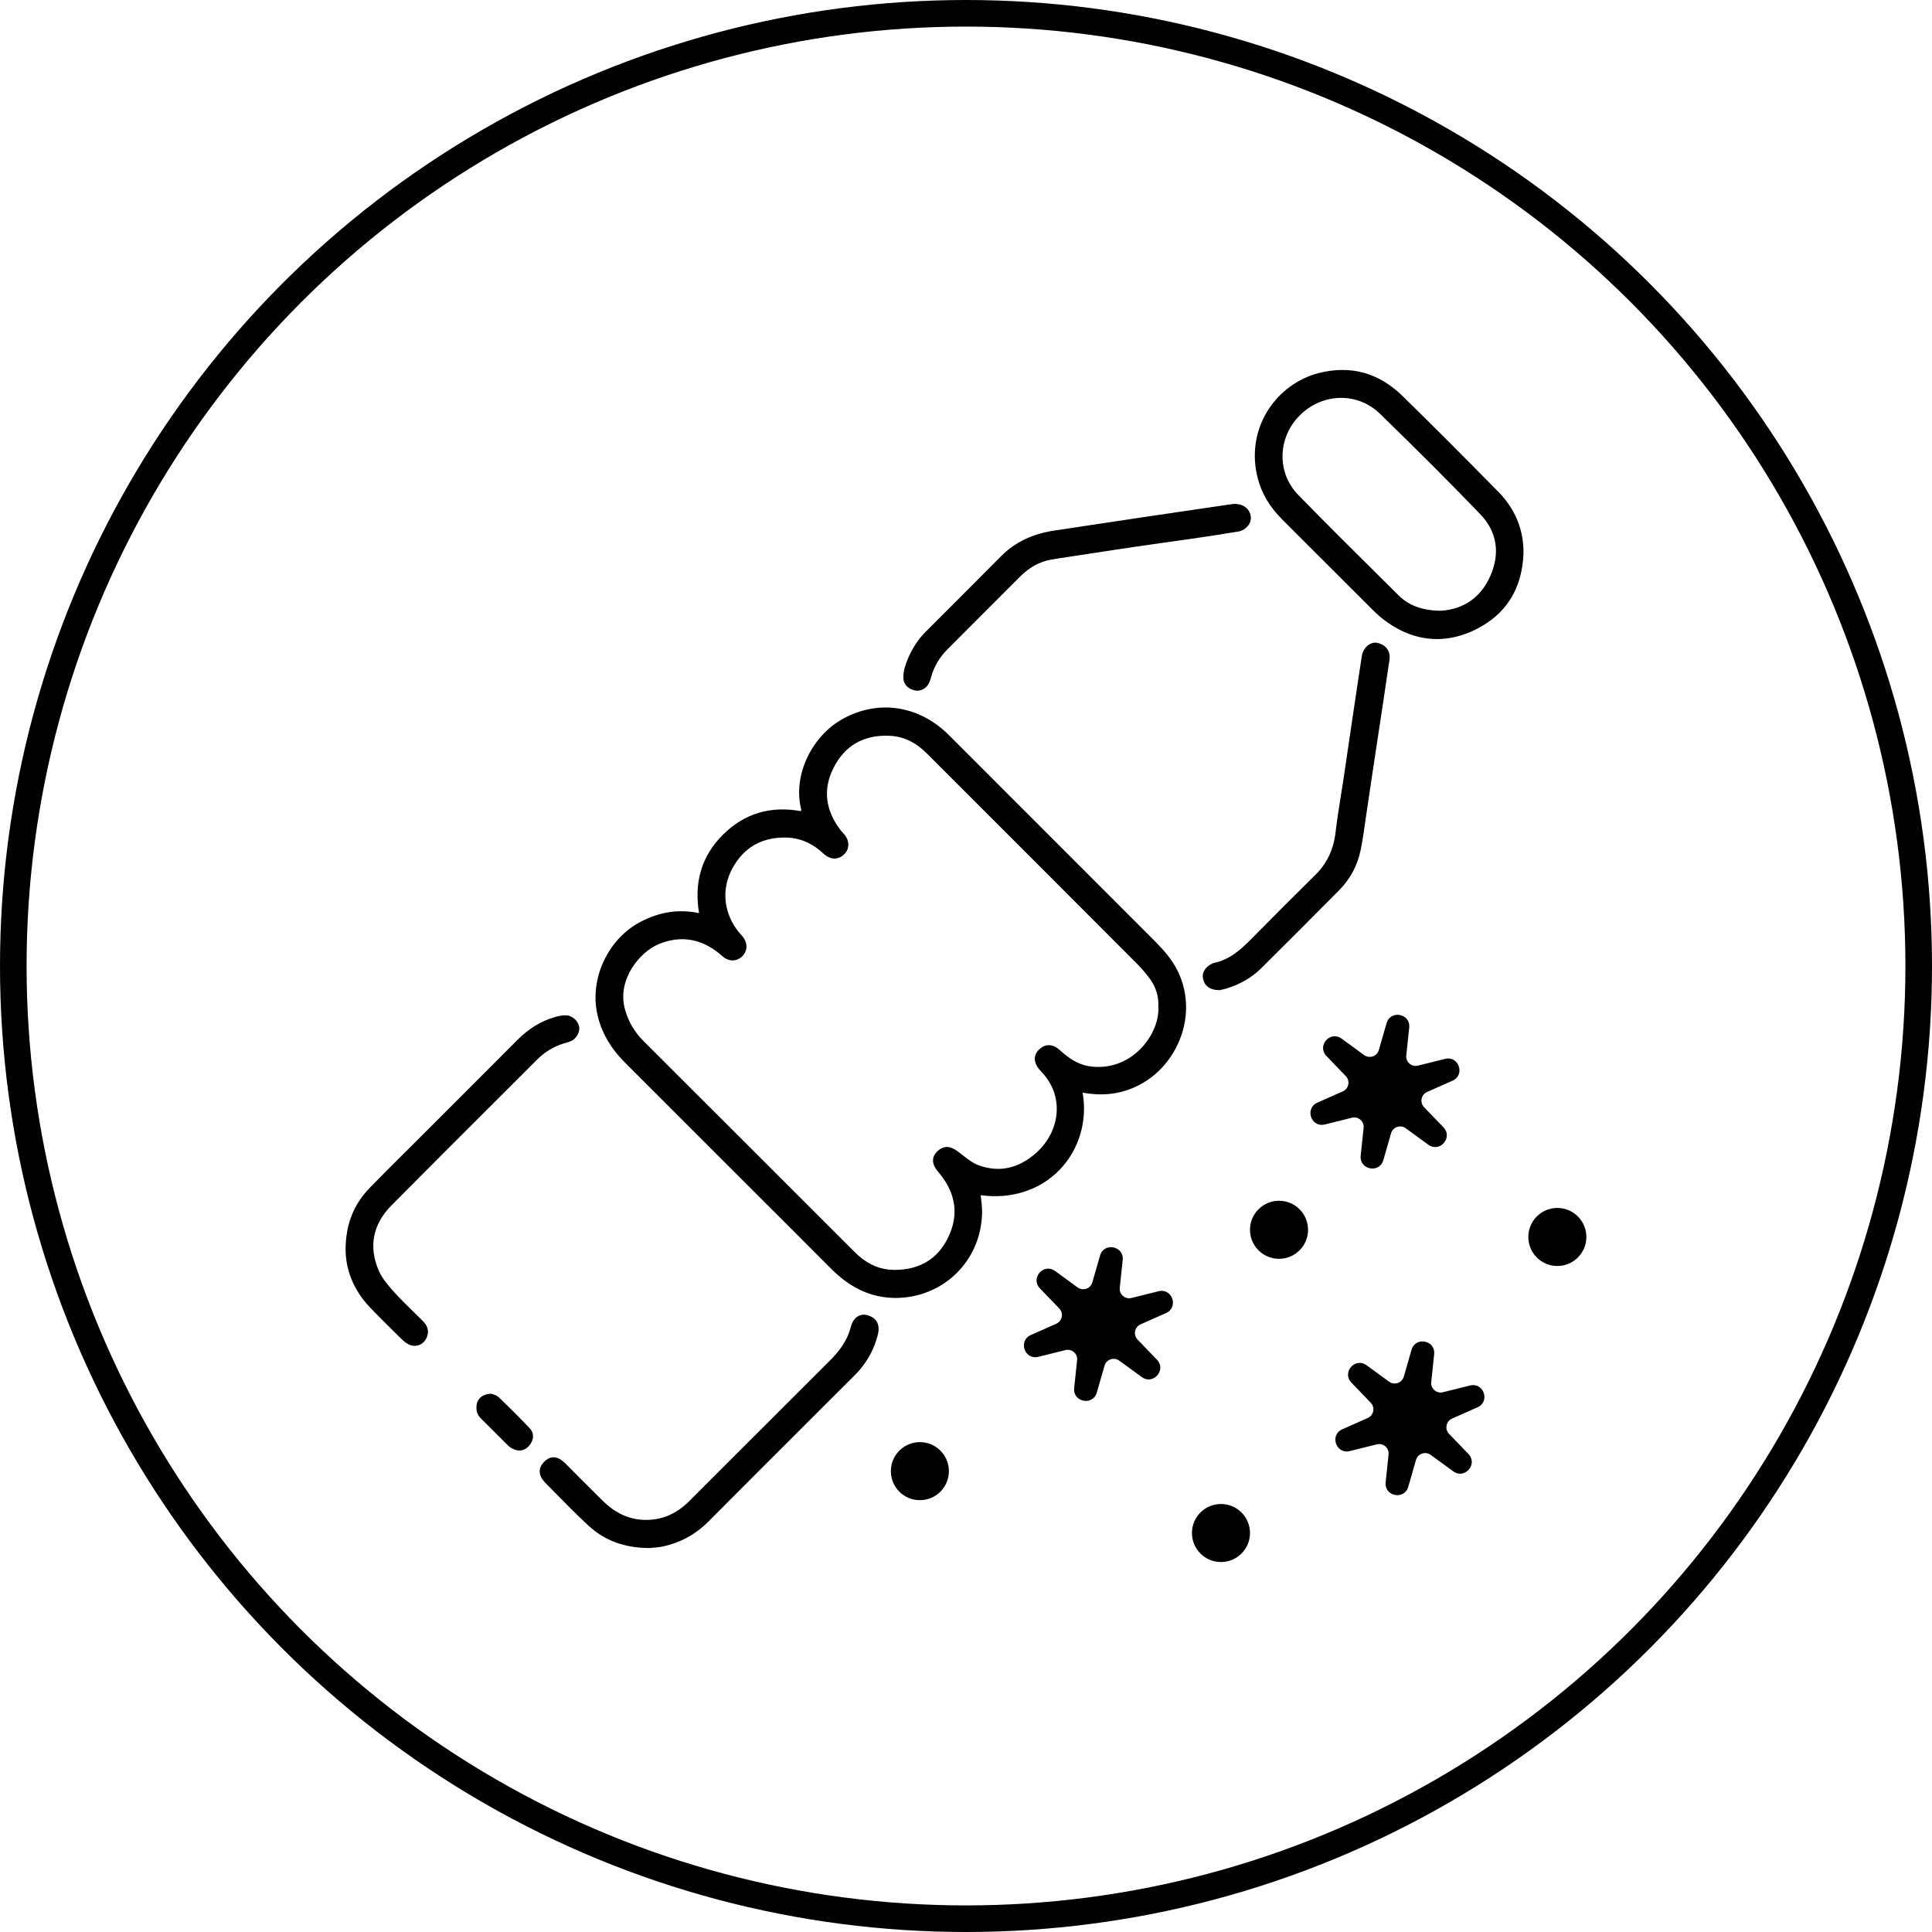 <svg xmlns="http://www.w3.org/2000/svg" id="Ebene_1" data-name="Ebene 1" viewBox="0 0 436 436"><defs><style>      .cls-1 {        fill: none;        stroke: #000;        stroke-miterlimit: 10;        stroke-width: 6px;      }    </style></defs><g><g><path d="M260.99,212.76c-6.17-6.18-12.35-12.36-18.53-18.54l-13.84-13.84c-4.82-4.82-9.63-9.63-14.44-14.45-6.64-6.66-15.75-8.13-23.75-3.83-7.31,3.92-11.54,12.94-9.63,20.52.03.1,0,.27-.04.44-6.87-1.27-12.82.53-17.64,5.34-4.74,4.72-6.54,10.66-5.36,17.67-4.51-.95-8.81-.32-13.11,1.91-7.42,3.84-11.65,12.84-9.84,20.95.9,4.02,2.95,7.59,6.27,10.91,6.64,6.63,13.27,13.26,19.9,19.9l9.49,9.48c5.69,5.68,11.38,11.36,17.04,17.05,4.04,4.07,8.34,6.22,13.14,6.58.49.04.99.06,1.48.06,4.88,0,9.63-1.81,13.2-5.08,3.99-3.65,6.23-8.72,6.3-14.29,0-1-.1-2.01-.22-2.98-.03-.28-.07-.56-.09-.84,6.92.95,13.42-1.15,17.87-5.79,4.34-4.55,6.25-10.99,5.13-17.34,3.25.56,6.04.5,8.73-.19,5.58-1.41,10.24-5.36,12.77-10.81,2.47-5.33,2.46-11.32-.02-16.42-1.32-2.7-3.27-4.84-4.82-6.4h0ZM234.5,236.84c-1.18,1.12-1.29,2.49-.35,3.97.26.41.59.76.9,1.1l.19.21c2.28,2.48,3.38,5.5,3.23,8.71-.16,3.42-1.81,6.79-4.52,9.24-4.04,3.66-8.48,4.62-13.21,2.86-1.22-.46-2.34-1.33-3.42-2.18-.41-.31-.81-.64-1.21-.93-1.73-1.26-3.07-1.31-4.44-.13-1.18,1.01-1.44,2.32-.71,3.67.27.5.64.95.99,1.37.12.14.24.29.35.44,3.5,4.46,4.05,9.21,1.65,14.13-2.35,4.83-6.43,7.28-12.09,7.28h-.15c-2.9-.03-5.56-1.09-7.92-3.17-.47-.42-.92-.86-1.37-1.31l-13.34-13.34c-11.28-11.28-22.57-22.57-33.87-33.84-2.08-2.07-3.44-4.44-4.2-7.25-1.78-6.7,3.44-12.91,7.74-14.65,4.87-1.96,9.45-1.21,13.62,2.2.12.1.25.21.36.32.22.2.46.42.72.59,1.38.9,2.84.81,3.99-.26,1.2-1.12,1.36-2.78.38-4.22-.2-.29-.44-.55-.66-.8-.14-.15-.29-.31-.42-.47-3.45-4.29-4.01-9.67-1.48-14.37,2.6-4.83,6.79-7.18,12.43-6.99,2.58.09,5.01,1.04,7.26,2.84.19.15.37.32.56.49.28.27.59.54.92.77,1.37.92,2.82.84,3.99-.24,1.21-1.12,1.37-2.77.4-4.22-.19-.27-.41-.52-.63-.75-.15-.17-.31-.33-.46-.51-3.5-4.58-4.05-9.33-1.62-14.12,2.54-5.01,6.76-7.45,12.53-7.24,2.82.09,5.39,1.17,7.66,3.19.58.51,1.14,1.08,1.68,1.62l2.04,2.04c14.82,14.82,29.63,29.62,44.43,44.46,1.16,1.16,2.22,2.4,3.14,3.68,1.29,1.78,1.91,3.88,1.82,6.11.21,3.42-1.6,7.39-4.6,10.12-3.08,2.8-7.01,3.98-11.02,3.36-1.91-.3-3.73-1.2-5.62-2.77-.18-.15-.36-.31-.54-.47-.37-.33-.75-.67-1.18-.96-1.36-.87-2.77-.72-3.96.43v-.02Z"></path><path d="M338.01,110.86c-8.17-8.31-15-15.14-21.48-21.48-5.39-5.28-11.78-7.02-18.97-5.18-4.65,1.19-8.83,4.27-11.45,8.44-2.83,4.49-3.65,9.91-2.29,15.22.88,3.47,2.72,6.57,5.62,9.45l7.89,7.89c4.21,4.21,8.41,8.41,12.63,12.61.9.89,1.82,1.69,2.74,2.35,3.7,2.7,7.61,4.06,11.59,4.06,2.86,0,5.75-.7,8.63-2.11,6.91-3.39,10.58-9.18,10.89-17.19.08-5.36-1.88-10.09-5.78-14.07h0ZM336.32,129.98c-2.12,4.83-6.01,7.55-11.22,7.85-4.11-.04-7.15-1.16-9.53-3.52l-3.8-3.77c-6.2-6.15-12.61-12.5-18.8-18.86-4.84-4.98-4.7-12.84.32-17.91,2.63-2.64,6.01-3.98,9.37-3.98,3.16,0,6.29,1.18,8.75,3.57,8.89,8.65,16.07,15.85,22.6,22.63,3.8,3.94,4.6,8.78,2.32,13.98h0Z"></path><path d="M195.87,296.84c-.78-.25-1.55-.18-2.21.19-.8.45-1.37,1.29-1.66,2.43-.85,3.39-2.96,5.84-4.9,7.77-7.37,7.34-14.71,14.68-22.07,22.04l-8.48,8.48-.48.48c-.41.42-.82.83-1.25,1.22-2.81,2.49-5.86,3.63-9.41,3.55-3.45-.09-6.52-1.51-9.39-4.31-1.76-1.73-3.51-3.48-5.24-5.22l-2.82-2.84c-.33-.34-.68-.7-1.08-1-1.43-1.12-2.92-1-4.17.35-1.33,1.42-1.2,3.07.34,4.64l1.53,1.55c2.64,2.69,5.37,5.48,8.18,8.09,3.67,3.4,8.16,5.07,13.78,5.09.17-.02.38-.04.62-.05.64-.05,1.53-.11,2.39-.3,3.97-.84,7.45-2.74,10.33-5.64,7.78-7.82,15.58-15.61,23.39-23.41l9.49-9.48c.38-.38.76-.77,1.12-1.18,2.06-2.36,3.47-5.07,4.22-8.07.71-2.82-.82-3.94-2.21-4.38h0Z"></path><path d="M127.58,235.38c.52-.15,1.05-.31,1.55-.58,1.09-.6,1.82-2.1,1.55-3.22-.31-1.32-1.66-2.44-2.94-2.45-.72-.03-1.6.13-2.51.39-3.14.91-5.91,2.6-8.47,5.17-5.39,5.42-10.8,10.83-16.21,16.23l-6.42,6.41c-1.04,1.04-2.09,2.09-3.13,3.12-2.47,2.46-5.03,5-7.5,7.55-3.72,3.83-5.47,8.27-5.51,13.96.03,4.79,1.91,9.27,5.4,12.97,1.86,1.96,3.81,3.89,5.7,5.75l1.45,1.43c.57.56,1.07.96,1.58,1.23.47.26.98.38,1.47.38.34,0,.68-.07,1.01-.19.82-.32,1.48-1.02,1.79-1.94.58-1.66-.27-2.79-1.07-3.58-.6-.59-1.19-1.18-1.79-1.76-1.59-1.55-3.23-3.16-4.73-4.82-1.31-1.46-2.62-3.04-3.36-4.76-2.28-5.36-1.3-10.4,2.87-14.61,7.31-7.38,14.79-14.85,22.02-22.07,3.62-3.61,7.23-7.22,10.84-10.83,1.78-1.78,3.76-2.99,6.07-3.69l.32-.09v.02Z"></path><path d="M310.79,145.08h0c-.64-.14-1.31.02-1.91.43-.81.55-1.37,1.48-1.54,2.48-.61,3.87-1.18,7.74-1.75,11.6l-.44,2.93c-.27,1.83-.54,3.67-.81,5.5-.35,2.39-.7,4.77-1.05,7.16-.21,1.38-.43,2.77-.65,4.14-.45,2.79-.91,5.66-1.24,8.51-.45,3.89-1.94,7.03-4.57,9.62-4.85,4.77-9.59,9.53-14.11,14.12-2.55,2.6-5.14,5-8.79,5.74-.19.04-.34.12-.47.2l-.12.07c-1.39.7-2.13,1.98-1.86,3.25.35,1.69,1.62,2.62,3.66,2.62h.09l.27-.06c.33-.07.82-.16,1.28-.31,3.12-.96,5.76-2.5,7.86-4.59,4.86-4.84,11.26-11.21,17.58-17.6,2.48-2.5,4.1-5.53,4.82-8.97.42-2,.72-4.07,1-6.06.09-.67.19-1.35.29-2.02.36-2.4.72-4.8,1.07-7.19.31-2.09.62-4.17.94-6.26.35-2.34.7-4.67,1.06-7.01l.85-5.63c.45-2.96.88-5.92,1.32-8.89.27-1.91-.8-3.36-2.8-3.8v.02Z"></path><path d="M281.61,118.71c.53-.66.77-1.48.64-2.25-.13-.82-.55-1.52-1.21-2.02-.64-.48-1.43-.71-2.38-.72h-.16c-.14,0-.27.02-.42.04l-3.96.58c-5.05.74-10.1,1.48-15.16,2.23-3.19.47-6.4.96-9.59,1.44-3.79.58-7.59,1.15-11.39,1.72-4.98.73-8.91,2.63-12.05,5.78-3.63,3.66-7.27,7.31-10.92,10.95-2.03,2.03-4.05,4.05-6.08,6.08-2.19,2.19-3.78,4.91-4.75,8.09-.22.73-.33,1.51-.32,2.27.02,1.42.87,2.45,2.41,2.87.24.07.48.1.73.1,1,0,1.99-.55,2.51-1.47.31-.53.48-1.13.65-1.71l.05-.16c.67-2.28,1.88-4.27,3.67-6.06,5.41-5.41,10.83-10.83,16.23-16.25,2.17-2.18,4.48-3.46,7.05-3.92,1.32-.24,2.64-.43,3.97-.63l5.81-.88c3.1-.47,6.2-.96,9.3-1.41,2.2-.32,4.39-.64,6.59-.94,2.03-.28,4.06-.57,6.09-.86,3.9-.57,7.18-1.06,10.49-1.62.87-.14,1.65-.6,2.19-1.27l.02.03Z"></path><path d="M112.45,315.25c-.38-.37-.92-.51-1.27-.62-.09-.03-.17-.05-.23-.07l-.09-.04h-.09c-1.76.08-2.99,1.02-3.2,2.48-.19,1.28.11,2.29.94,3.09,1.33,1.3,2.64,2.62,3.94,3.92.74.74,1.49,1.49,2.23,2.23.19.19.43.37.72.54.62.37,1.23.56,1.83.56.23,0,.46-.03.67-.09.8-.21,1.47-.78,1.97-1.65.65-1.15.54-2.36-.3-3.25-2.04-2.16-4.31-4.43-7.13-7.14v.02Z"></path></g><g><path d="M307.73,254.54l-.66,6.27c-.34,3.18,4.23,4.07,5.11,1l1.74-6.05c.41-1.43,2.11-2.01,3.32-1.14l5.09,3.71c2.58,1.88,5.63-1.62,3.42-3.92l-4.37-4.54c-1.03-1.07-.68-2.84.67-3.44l5.75-2.55c2.92-1.29,1.41-5.69-1.69-4.92l-6.11,1.52c-1.44.36-2.81-.82-2.64-2.3l.66-6.27c.34-3.18-4.23-4.07-5.11-1l-1.74,6.05c-.41,1.43-2.12,2.01-3.32,1.14l-5.09-3.71c-2.58-1.88-5.63,1.62-3.42,3.92l4.37,4.54c1.03,1.07.68,2.84-.67,3.44l-5.75,2.55c-2.92,1.29-1.41,5.69,1.69,4.92l6.11-1.52c1.44-.36,2.81.82,2.64,2.3Z"></path><path d="M331.74,312.67l-6.11,1.52c-1.44.36-2.81-.82-2.64-2.3l.66-6.27c.34-3.18-4.23-4.07-5.11-1l-1.74,6.05c-.41,1.43-2.12,2.01-3.32,1.14l-5.09-3.71c-2.58-1.88-5.63,1.62-3.42,3.92l4.37,4.54c1.03,1.07.68,2.84-.67,3.44l-5.75,2.55c-2.92,1.29-1.41,5.69,1.69,4.92l6.11-1.52c1.44-.36,2.81.82,2.64,2.3l-.66,6.27c-.34,3.18,4.23,4.07,5.11,1l1.74-6.05c.41-1.43,2.12-2.01,3.32-1.14l5.09,3.71c2.58,1.88,5.63-1.62,3.42-3.92l-4.37-4.54c-1.03-1.07-.68-2.84.67-3.44l5.75-2.55c2.92-1.29,1.41-5.69-1.69-4.92h0Z"></path><path d="M261.45,291.4l-6.11,1.52c-1.44.36-2.81-.82-2.64-2.3l.66-6.27c.34-3.18-4.23-4.07-5.11-1l-1.74,6.05c-.41,1.43-2.11,2.01-3.32,1.14l-5.09-3.71c-2.58-1.88-5.63,1.62-3.42,3.92l4.37,4.54c1.03,1.07.68,2.84-.67,3.44l-5.75,2.55c-2.92,1.29-1.41,5.69,1.69,4.92l6.11-1.52c1.44-.36,2.81.82,2.64,2.3l-.66,6.27c-.34,3.18,4.23,4.07,5.11,1l1.74-6.05c.41-1.43,2.12-2.01,3.32-1.14l5.09,3.71c2.58,1.88,5.63-1.62,3.42-3.92l-4.37-4.54c-1.03-1.07-.68-2.84.67-3.44l5.75-2.55c2.92-1.29,1.41-5.69-1.69-4.92Z"></path><circle cx="275.54" cy="345.96" r="6.55"></circle><circle cx="207.59" cy="332" r="6.55"></circle><path d="M288.64,270.98c-3.62,0-6.55,2.93-6.55,6.55s2.93,6.55,6.55,6.55,6.55-2.93,6.55-6.55-2.93-6.55-6.55-6.55Z"></path><circle cx="351.45" cy="279.15" r="6.55"></circle></g></g><circle class="cls-1" cx="218" cy="218" r="215"></circle></svg>